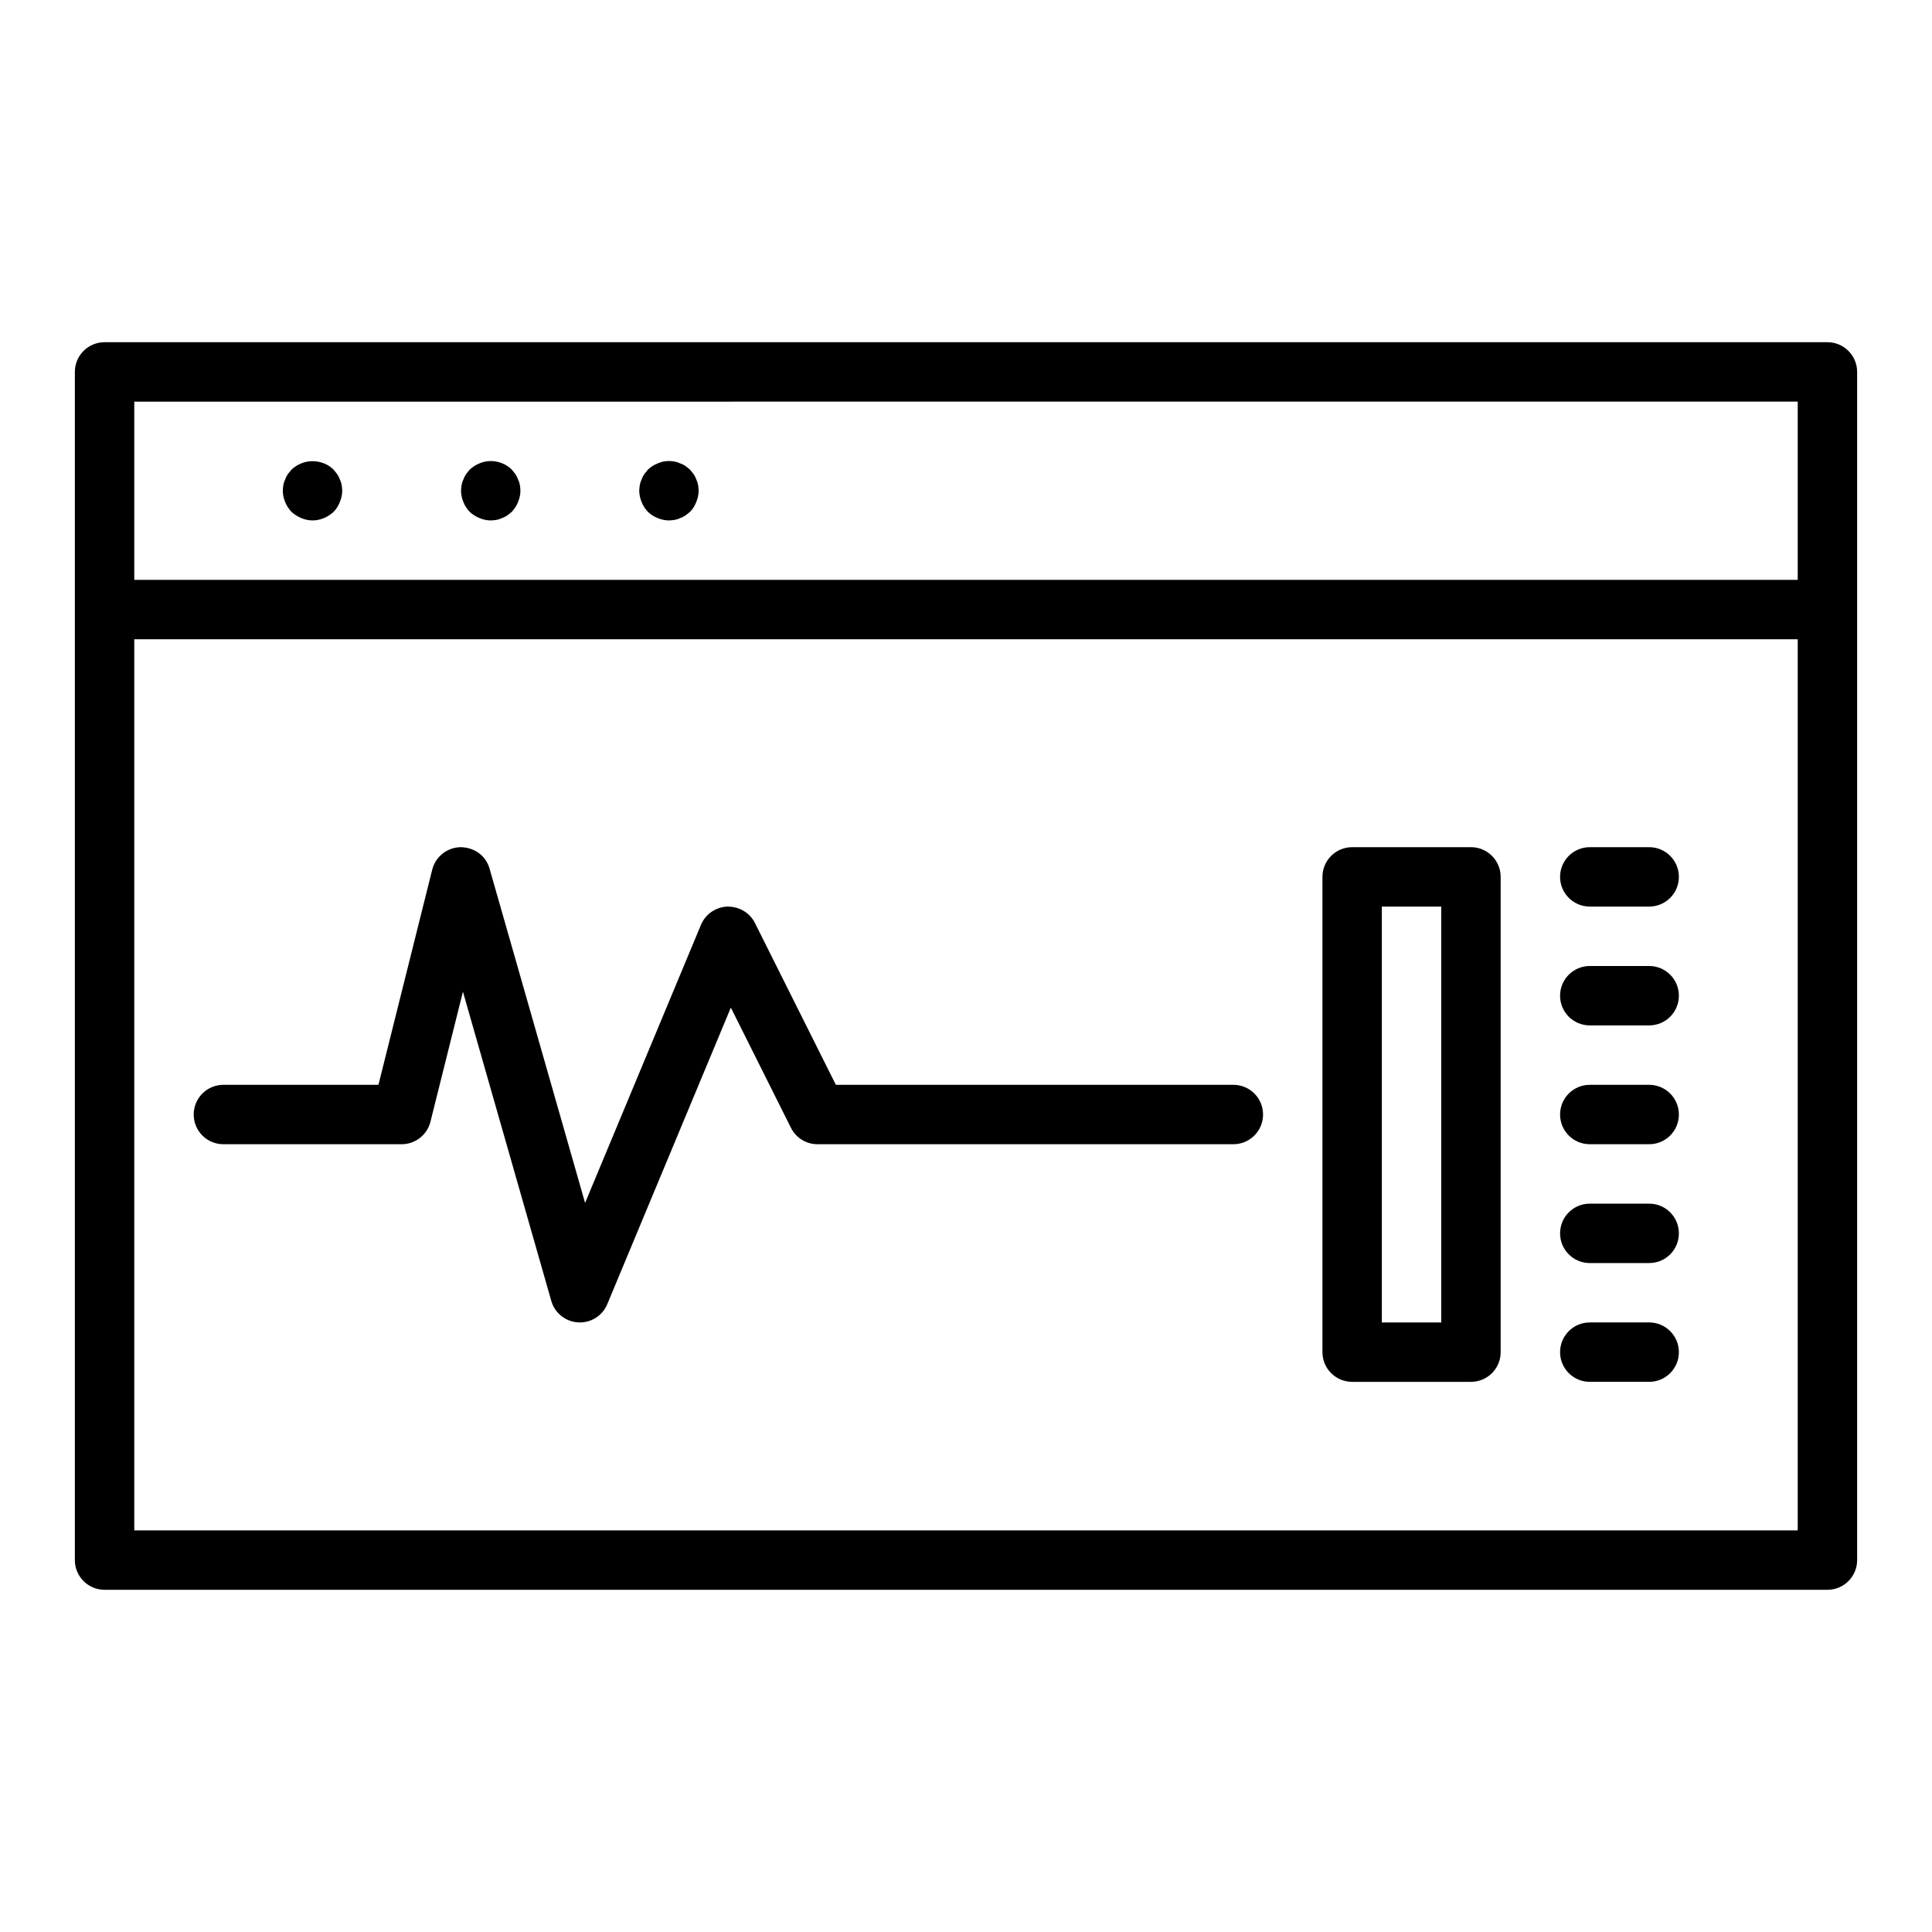<?xml version="1.0" encoding="UTF-8"?>
<!-- Uploaded to: ICON Repo, www.svgrepo.com, Generator: ICON Repo Mixer Tools -->
<svg fill="#000000" width="800px" height="800px" version="1.1" viewBox="144 144 512 512" xmlns="http://www.w3.org/2000/svg">
 <g>
  <path d="m628.29 234.69h-456.58c-4.348 0-7.871 3.523-7.871 7.871v314.88c0 4.352 3.523 7.871 7.871 7.871h456.58c4.348 0 7.871-3.519 7.871-7.871v-314.88c0-4.348-3.527-7.871-7.871-7.871zm-7.875 15.742v47.23l-440.83 0.004v-47.23zm-440.83 299.14v-236.16h440.83v236.16z"/>
  <path d="m221.23 279.64c0.781 0.707 1.652 1.254 2.594 1.652 0.945 0.391 1.969 0.629 2.992 0.629 2.043 0 4.094-0.867 5.59-2.281 0.707-0.711 1.258-1.574 1.652-2.598 0.395-0.949 0.633-1.969 0.633-2.992 0-0.555-0.082-1.027-0.156-1.574-0.082-0.473-0.238-0.945-0.473-1.418-0.156-0.469-0.395-0.941-0.711-1.414-0.312-0.395-0.625-0.789-0.941-1.18-2.207-2.207-5.746-2.836-8.582-1.656-1.023 0.395-1.809 0.945-2.594 1.656-0.32 0.387-0.637 0.781-0.949 1.176-0.316 0.473-0.555 0.945-0.711 1.414-0.234 0.473-0.391 0.945-0.469 1.418-0.082 0.551-0.16 1.023-0.16 1.578 0 1.023 0.234 2.043 0.625 2.992 0.398 1.02 0.949 1.809 1.66 2.598z"/>
  <path d="m268.46 279.64c0.785 0.707 1.652 1.258 2.594 1.652 0.945 0.391 1.969 0.629 2.996 0.629 0.551 0 1.023-0.082 1.57-0.156 0.473-0.082 0.945-0.238 1.418-0.473 0.473-0.156 0.945-0.395 1.418-0.711 0.391-0.312 0.785-0.625 1.18-0.941 0.707-0.789 1.258-1.574 1.652-2.598 0.395-0.949 0.633-1.969 0.633-2.992 0-0.555-0.082-1.027-0.156-1.574-0.082-0.473-0.238-0.945-0.473-1.418-0.156-0.469-0.395-0.941-0.711-1.414-0.312-0.395-0.625-0.789-0.941-1.18-2.207-2.207-5.668-2.914-8.582-1.656-1.023 0.395-1.809 0.945-2.594 1.656-0.316 0.391-0.629 0.785-0.945 1.18-0.316 0.473-0.555 0.945-0.711 1.414-0.234 0.473-0.391 0.945-0.469 1.418-0.086 0.547-0.16 1.02-0.16 1.574 0 1.023 0.234 2.043 0.625 2.992 0.395 1.02 0.945 1.809 1.656 2.598z"/>
  <path d="m315.69 279.64c0.785 0.707 1.57 1.258 2.594 1.652 0.949 0.391 1.973 0.629 2.996 0.629 0.551 0 1.023-0.082 1.57-0.156 0.473-0.082 0.945-0.238 1.418-0.473 0.473-0.156 0.945-0.395 1.418-0.711 0.391-0.312 0.785-0.625 1.18-0.941 0.707-0.711 1.258-1.574 1.652-2.598 0.395-0.949 0.633-1.969 0.633-2.992 0-0.555-0.082-1.027-0.156-1.574-0.082-0.473-0.238-0.945-0.473-1.418-0.156-0.469-0.395-0.941-0.711-1.414-0.312-0.395-0.625-0.789-0.941-1.18-0.395-0.316-0.789-0.629-1.18-0.945-0.473-0.316-0.945-0.555-1.418-0.711-0.473-0.234-0.945-0.391-1.418-0.469-1.574-0.32-3.148-0.16-4.566 0.465-1.023 0.395-1.809 0.945-2.594 1.656-0.316 0.391-0.629 0.785-0.945 1.18-0.316 0.473-0.555 0.945-0.711 1.414-0.234 0.473-0.391 0.945-0.469 1.418-0.082 0.551-0.16 1.023-0.16 1.578 0 1.023 0.234 2.043 0.625 2.992 0.398 1.02 0.945 1.809 1.656 2.598z"/>
  <path d="m470.85 431.49h-105.34l-21.441-42.883c-1.375-2.75-4.211-4.387-7.312-4.348-3.078 0.109-5.812 2-6.996 4.84l-30.707 73.691-25.309-88.57c-0.969-3.426-3.981-5.664-7.695-5.707-3.562 0.062-6.641 2.508-7.508 5.961l-14.25 57.016h-41.086c-4.348 0-7.871 3.519-7.871 7.871s3.523 7.871 7.871 7.871h47.23c3.613 0 6.762-2.461 7.637-5.965l8.613-34.457 23.414 81.941c0.918 3.223 3.769 5.504 7.109 5.695 0.156 0.012 0.309 0.016 0.465 0.016 3.16 0 6.035-1.898 7.262-4.844l32.746-78.59 15.926 31.848c1.328 2.672 4.055 4.356 7.035 4.356h110.21c4.348 0 7.871-3.519 7.871-7.871 0.004-4.352-3.519-7.871-7.867-7.871z"/>
  <path d="m533.82 368.51h-31.488c-4.348 0-7.871 3.523-7.871 7.871v125.95c0 4.352 3.523 7.871 7.871 7.871h31.488c4.348 0 7.871-3.519 7.871-7.871v-125.95c0-4.348-3.523-7.871-7.871-7.871zm-7.875 125.95h-15.742v-110.21h15.742z"/>
  <path d="m581.05 368.51h-15.742c-4.348 0-7.871 3.523-7.871 7.871 0 4.348 3.523 7.871 7.871 7.871h15.742c4.348 0 7.871-3.523 7.871-7.871 0-4.348-3.523-7.871-7.871-7.871z"/>
  <path d="m581.05 400h-15.742c-4.348 0-7.871 3.523-7.871 7.871 0 4.352 3.523 7.871 7.871 7.871h15.742c4.348 0 7.871-3.519 7.871-7.871 0-4.348-3.523-7.871-7.871-7.871z"/>
  <path d="m581.05 431.49h-15.742c-4.348 0-7.871 3.519-7.871 7.871s3.523 7.871 7.871 7.871h15.742c4.348 0 7.871-3.519 7.871-7.871s-3.523-7.871-7.871-7.871z"/>
  <path d="m581.05 462.98h-15.742c-4.348 0-7.871 3.519-7.871 7.871 0 4.352 3.523 7.871 7.871 7.871h15.742c4.348 0 7.871-3.519 7.871-7.871 0-4.352-3.523-7.871-7.871-7.871z"/>
  <path d="m581.05 494.46h-15.742c-4.348 0-7.871 3.519-7.871 7.871 0 4.352 3.523 7.871 7.871 7.871h15.742c4.348 0 7.871-3.519 7.871-7.871 0-4.348-3.523-7.871-7.871-7.871z"/>
 </g>
</svg>